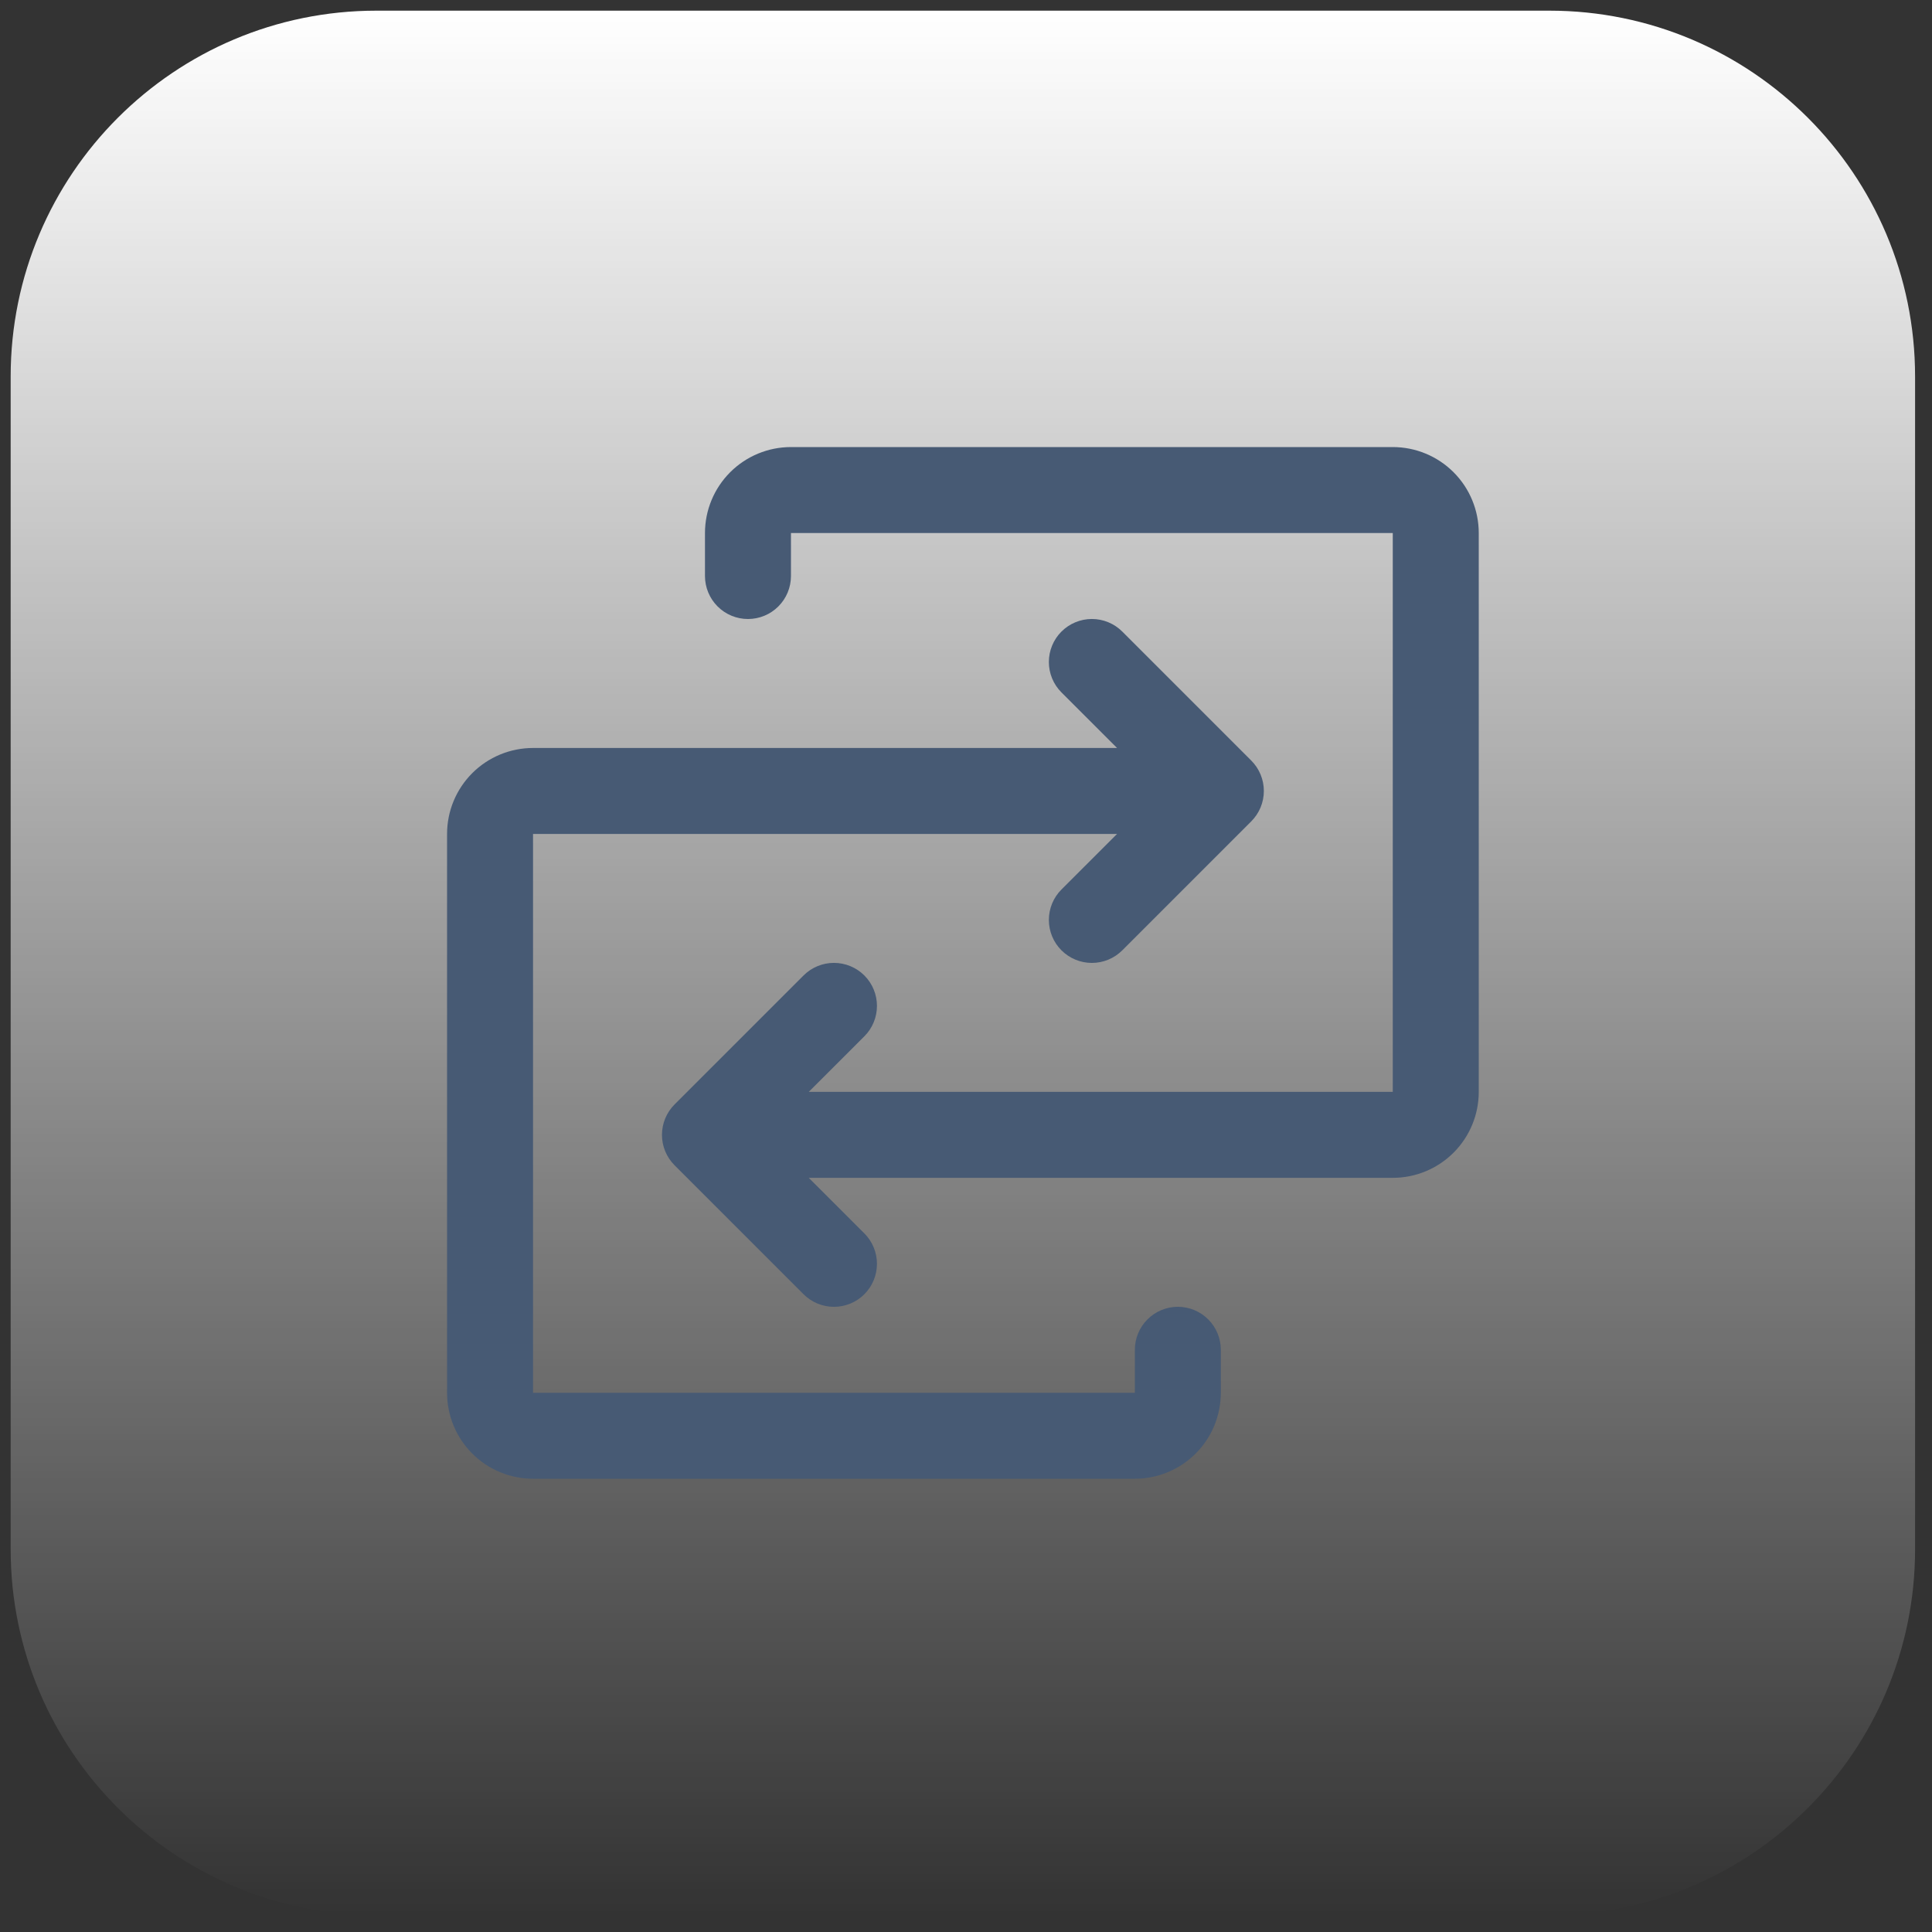<svg width="125" height="125" viewBox="0 0 125 125" fill="none" xmlns="http://www.w3.org/2000/svg">
<rect x="0" y="0" width="125" height="125" fill="#333333" stroke="none"/>
<path d="M0.69 24.359C0.69 11.287 11.287 0.69 24.359 0.69H100.236C113.308 0.69 123.905 11.287 123.905 24.359V100.236C123.905 113.308 113.308 123.905 100.236 123.905H24.359C11.287 123.905 0.69 113.308 0.69 100.236V24.359Z" fill="url(#paint0_linear_3952_750)"/>
<path d="M95.675 34.487V70.644C95.675 72.119 95.089 73.534 94.046 74.577C93.003 75.62 91.588 76.206 90.112 76.206H52.326L55.924 79.801C56.182 80.059 56.388 80.366 56.527 80.704C56.667 81.041 56.739 81.403 56.739 81.769C56.739 82.134 56.667 82.496 56.527 82.834C56.388 83.171 56.182 83.478 55.924 83.737C55.666 83.995 55.359 84.2 55.021 84.34C54.684 84.48 54.322 84.552 53.956 84.552C53.591 84.552 53.229 84.48 52.891 84.34C52.554 84.2 52.247 83.995 51.989 83.737L43.645 75.393C43.386 75.134 43.181 74.828 43.041 74.49C42.901 74.152 42.829 73.79 42.829 73.425C42.829 73.059 42.901 72.698 43.041 72.36C43.181 72.022 43.386 71.716 43.645 71.457L51.989 63.113C52.51 62.592 53.218 62.298 53.956 62.298C54.694 62.298 55.402 62.592 55.924 63.113C56.446 63.635 56.739 64.343 56.739 65.081C56.739 65.819 56.446 66.527 55.924 67.049L52.326 70.644H90.112V34.487H51.175V37.269C51.175 38.006 50.882 38.714 50.36 39.235C49.839 39.757 49.131 40.05 48.394 40.05C47.656 40.05 46.949 39.757 46.427 39.235C45.906 38.714 45.612 38.006 45.612 37.269V34.487C45.612 33.012 46.199 31.597 47.242 30.554C48.285 29.511 49.7 28.925 51.175 28.925H90.112C91.588 28.925 93.003 29.511 94.046 30.554C95.089 31.597 95.675 33.012 95.675 34.487ZM76.206 84.55C75.469 84.55 74.761 84.843 74.24 85.365C73.718 85.886 73.425 86.594 73.425 87.331V90.112H34.487V53.956H72.274L68.676 57.551C68.154 58.073 67.861 58.781 67.861 59.519C67.861 60.257 68.154 60.965 68.676 61.486C69.198 62.008 69.906 62.301 70.644 62.301C71.382 62.301 72.09 62.008 72.612 61.486L80.955 53.143C81.214 52.884 81.419 52.578 81.559 52.24C81.699 51.902 81.771 51.541 81.771 51.175C81.771 50.809 81.699 50.448 81.559 50.11C81.419 49.772 81.214 49.466 80.955 49.207L72.612 40.863C72.09 40.342 71.382 40.048 70.644 40.048C69.906 40.048 69.198 40.342 68.676 40.863C68.154 41.385 67.861 42.093 67.861 42.831C67.861 43.569 68.154 44.277 68.676 44.799L72.274 48.394H34.487C33.012 48.394 31.597 48.98 30.554 50.023C29.511 51.066 28.925 52.481 28.925 53.956V90.112C28.925 91.588 29.511 93.003 30.554 94.046C31.597 95.089 33.012 95.675 34.487 95.675H73.425C74.9 95.675 76.315 95.089 77.358 94.046C78.402 93.003 78.987 91.588 78.987 90.112V87.331C78.987 86.594 78.694 85.886 78.173 85.365C77.651 84.843 76.944 84.55 76.206 84.55Z" fill="#475A74"/>
<defs>
<linearGradient id="paint0_linear_3952_750" x1="62.297" y1="0.69" x2="62.297" y2="123.905" gradientUnits="userSpaceOnUse">
<stop stop-color="white"/>
<stop offset="1" stop-color="white" stop-opacity="0"/>
</linearGradient>
</defs>
</svg>
